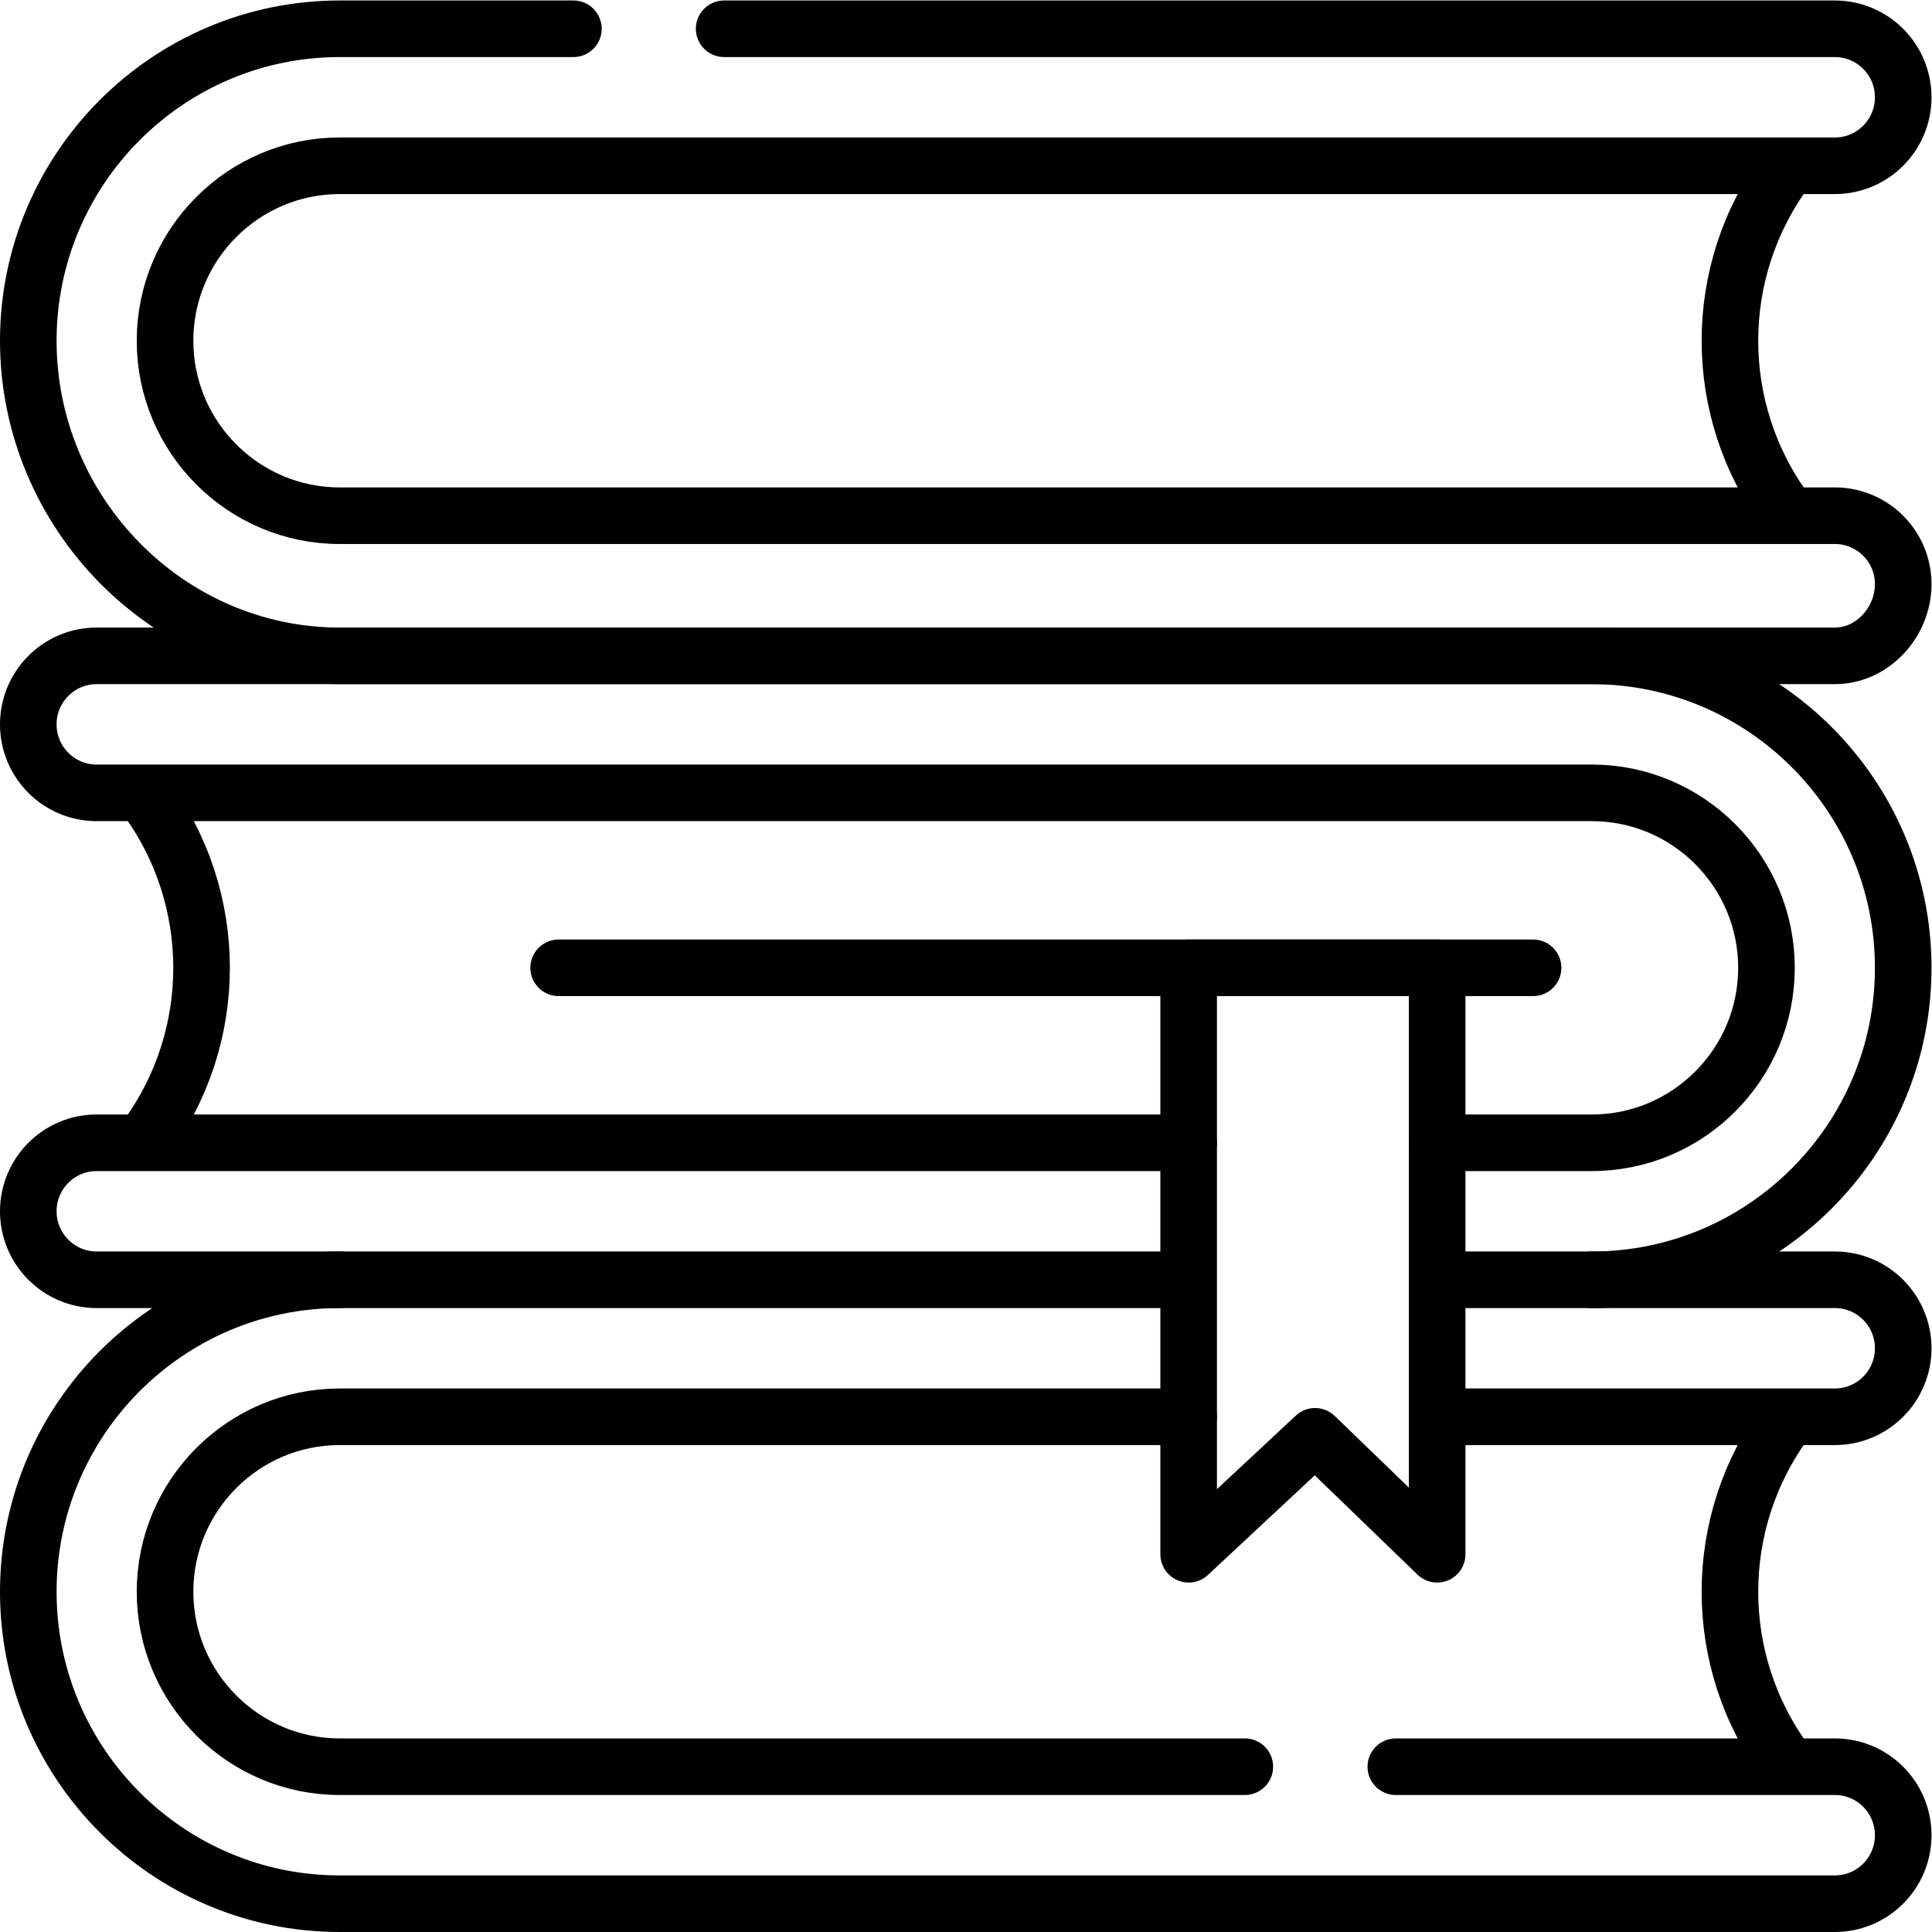 <?xml version="1.0" encoding="UTF-8" standalone="no"?>
<!-- Created with Inkscape (http://www.inkscape.org/) -->

<svg
   version="1.1"
   id="svg4149"
   xml:space="preserve"
   width="682.667"
   height="682.667"
   viewBox="0 0 682.667 682.667"
   xmlns="http://www.w3.org/2000/svg"
   xmlns:svg="http://www.w3.org/2000/svg"><defs
     id="defs4153"><clipPath
       clipPathUnits="userSpaceOnUse"
       id="clipPath4163"><path
         d="M 0,512 H 512 V 0 H 0 Z"
         id="path4161" /></clipPath></defs><g
     id="g4155"
     transform="matrix(1.333,0,0,-1.333,0,682.667)"><g
       id="g4157"><g
         id="g4159"
         clip-path="url(#clipPath4163)"><g
           id="g4165"
           transform="translate(473.599,135.663)"><path
             d="M 0,0 V 0 C -20.045,-26.986 -20.045,-63.951 0,-90.938"
             style="fill:none;stroke:#000000;stroke-width:15;stroke-linecap:round;stroke-linejoin:round;stroke-miterlimit:10;stroke-dasharray:none;stroke-opacity:1"
             id="path4167" /></g><g
           id="g4169"
           transform="translate(370,43.815)"><path
             d="m 0,0 h 116.376 c 10.01,0 18.124,-8.13 18.124,-18.158 0,-10.028 -8.114,-18.157 -18.124,-18.157 h -396.335 c -45.513,0 -82.541,37.095 -82.541,82.694 0,45.598 37.028,82.694 82.541,82.694"
             style="fill:none;stroke:#000000;stroke-width:15;stroke-linecap:round;stroke-linejoin:round;stroke-miterlimit:10;stroke-dasharray:none;stroke-opacity:1"
             id="path4171" /></g><g
           id="g4173"
           transform="translate(315.083,136.573)"><path
             d="m 0,0 h -225.042 c -25.526,0 -46.293,-20.806 -46.293,-46.379 0,-25.573 20.767,-46.379 46.293,-46.379 H 14.892"
             style="fill:none;stroke:#000000;stroke-width:15;stroke-linecap:round;stroke-linejoin:round;stroke-miterlimit:10;stroke-dasharray:none;stroke-opacity:1"
             id="path4175" /></g><g
           id="g4177"
           transform="translate(421.959,172.889)"><path
             d="m 0,0 h 64.417 c 10.01,0 18.124,-8.13 18.124,-18.157 0,-10.029 -8.114,-18.158 -18.124,-18.158 H -37.219"
             style="fill:none;stroke:#000000;stroke-width:15;stroke-linecap:round;stroke-linejoin:round;stroke-miterlimit:10;stroke-dasharray:none;stroke-opacity:1"
             id="path4179" /></g><g
           id="g4181"
           transform="translate(473.599,467.274)"><path
             d="M 0,0 V 0 C -20.045,-26.986 -20.045,-63.951 0,-90.938"
             style="fill:none;stroke:#000000;stroke-width:15;stroke-linecap:round;stroke-linejoin:round;stroke-miterlimit:10;stroke-dasharray:none;stroke-opacity:1"
             id="path4183" /></g><g
           id="g4185"
           transform="translate(151.993,504.5)"><path
             d="m 0,0 h -61.952 c -45.513,0 -82.541,-37.096 -82.541,-82.694 0,-45.598 37.028,-83.529 82.541,-83.529 h 396.335 c 10.01,0 18.124,8.964 18.124,18.993 0,10.027 -8.114,18.157 -18.124,18.157 H -61.952 c -25.526,0 -46.293,20.805 -46.293,46.379 0,25.573 20.767,46.38 46.293,46.38 h 396.335 c 10.01,0 18.124,8.128 18.124,18.157 C 352.507,-8.13 344.393,0 334.383,0 H 39.962"
             style="fill:none;stroke:#000000;stroke-width:15;stroke-linecap:round;stroke-linejoin:round;stroke-miterlimit:10;stroke-dasharray:none;stroke-opacity:1"
             id="path4187" /></g><g
           id="g4189"
           transform="translate(38.401,210.114)"><path
             d="M 0,0 V 0 C 20.045,26.986 20.045,63.951 0,90.937"
             style="fill:none;stroke:#000000;stroke-width:15;stroke-linecap:round;stroke-linejoin:round;stroke-miterlimit:10;stroke-dasharray:none;stroke-opacity:1"
             id="path4191" /></g><g
           id="g4193"
           transform="translate(311,172.889)"><path
             d="m 0,0 h -285.376 c -10.01,0 -18.124,8.13 -18.124,18.157 0,10.029 8.114,18.157 18.124,18.157 H 4.083"
             style="fill:none;stroke:#000000;stroke-width:15;stroke-linecap:round;stroke-linejoin:round;stroke-miterlimit:10;stroke-dasharray:none;stroke-opacity:1"
             id="path4195" /></g><g
           id="g4197"
           transform="translate(380.957,209.203)"><path
             d="m 0,0 h 41.001 c 25.527,0 46.294,20.807 46.294,46.38 0,25.573 -20.767,46.379 -46.294,46.379 h -396.334 c -10.01,0 -18.125,8.13 -18.125,18.157 0,10.028 8.115,18.158 18.125,18.158 H 41.001 c 45.514,0 82.541,-37.096 82.541,-82.694 0,-45.599 -37.027,-82.694 -82.541,-82.694 H 3.783"
             style="fill:none;stroke:#000000;stroke-width:15;stroke-linecap:round;stroke-linejoin:round;stroke-miterlimit:10;stroke-dasharray:none;stroke-opacity:1"
             id="path4199" /></g><g
           id="g4201"
           transform="translate(315.083,255.583)"><path
             d="M 0,0 H 65.875 V -155.453 L 33.515,-124.191 0,-155.453 Z"
             style="fill:none;stroke:#000000;stroke-width:15;stroke-linecap:round;stroke-linejoin:round;stroke-miterlimit:10;stroke-dasharray:none;stroke-opacity:1"
             id="path4203" /></g><g
           id="g4205"
           transform="translate(148.086,255.583)"><path
             d="M 0,0 H 258.298"
             style="fill:none;stroke:#000000;stroke-width:15;stroke-linecap:round;stroke-linejoin:round;stroke-miterlimit:10;stroke-dasharray:none;stroke-opacity:1"
             id="path4207" /></g></g></g></g></svg>
